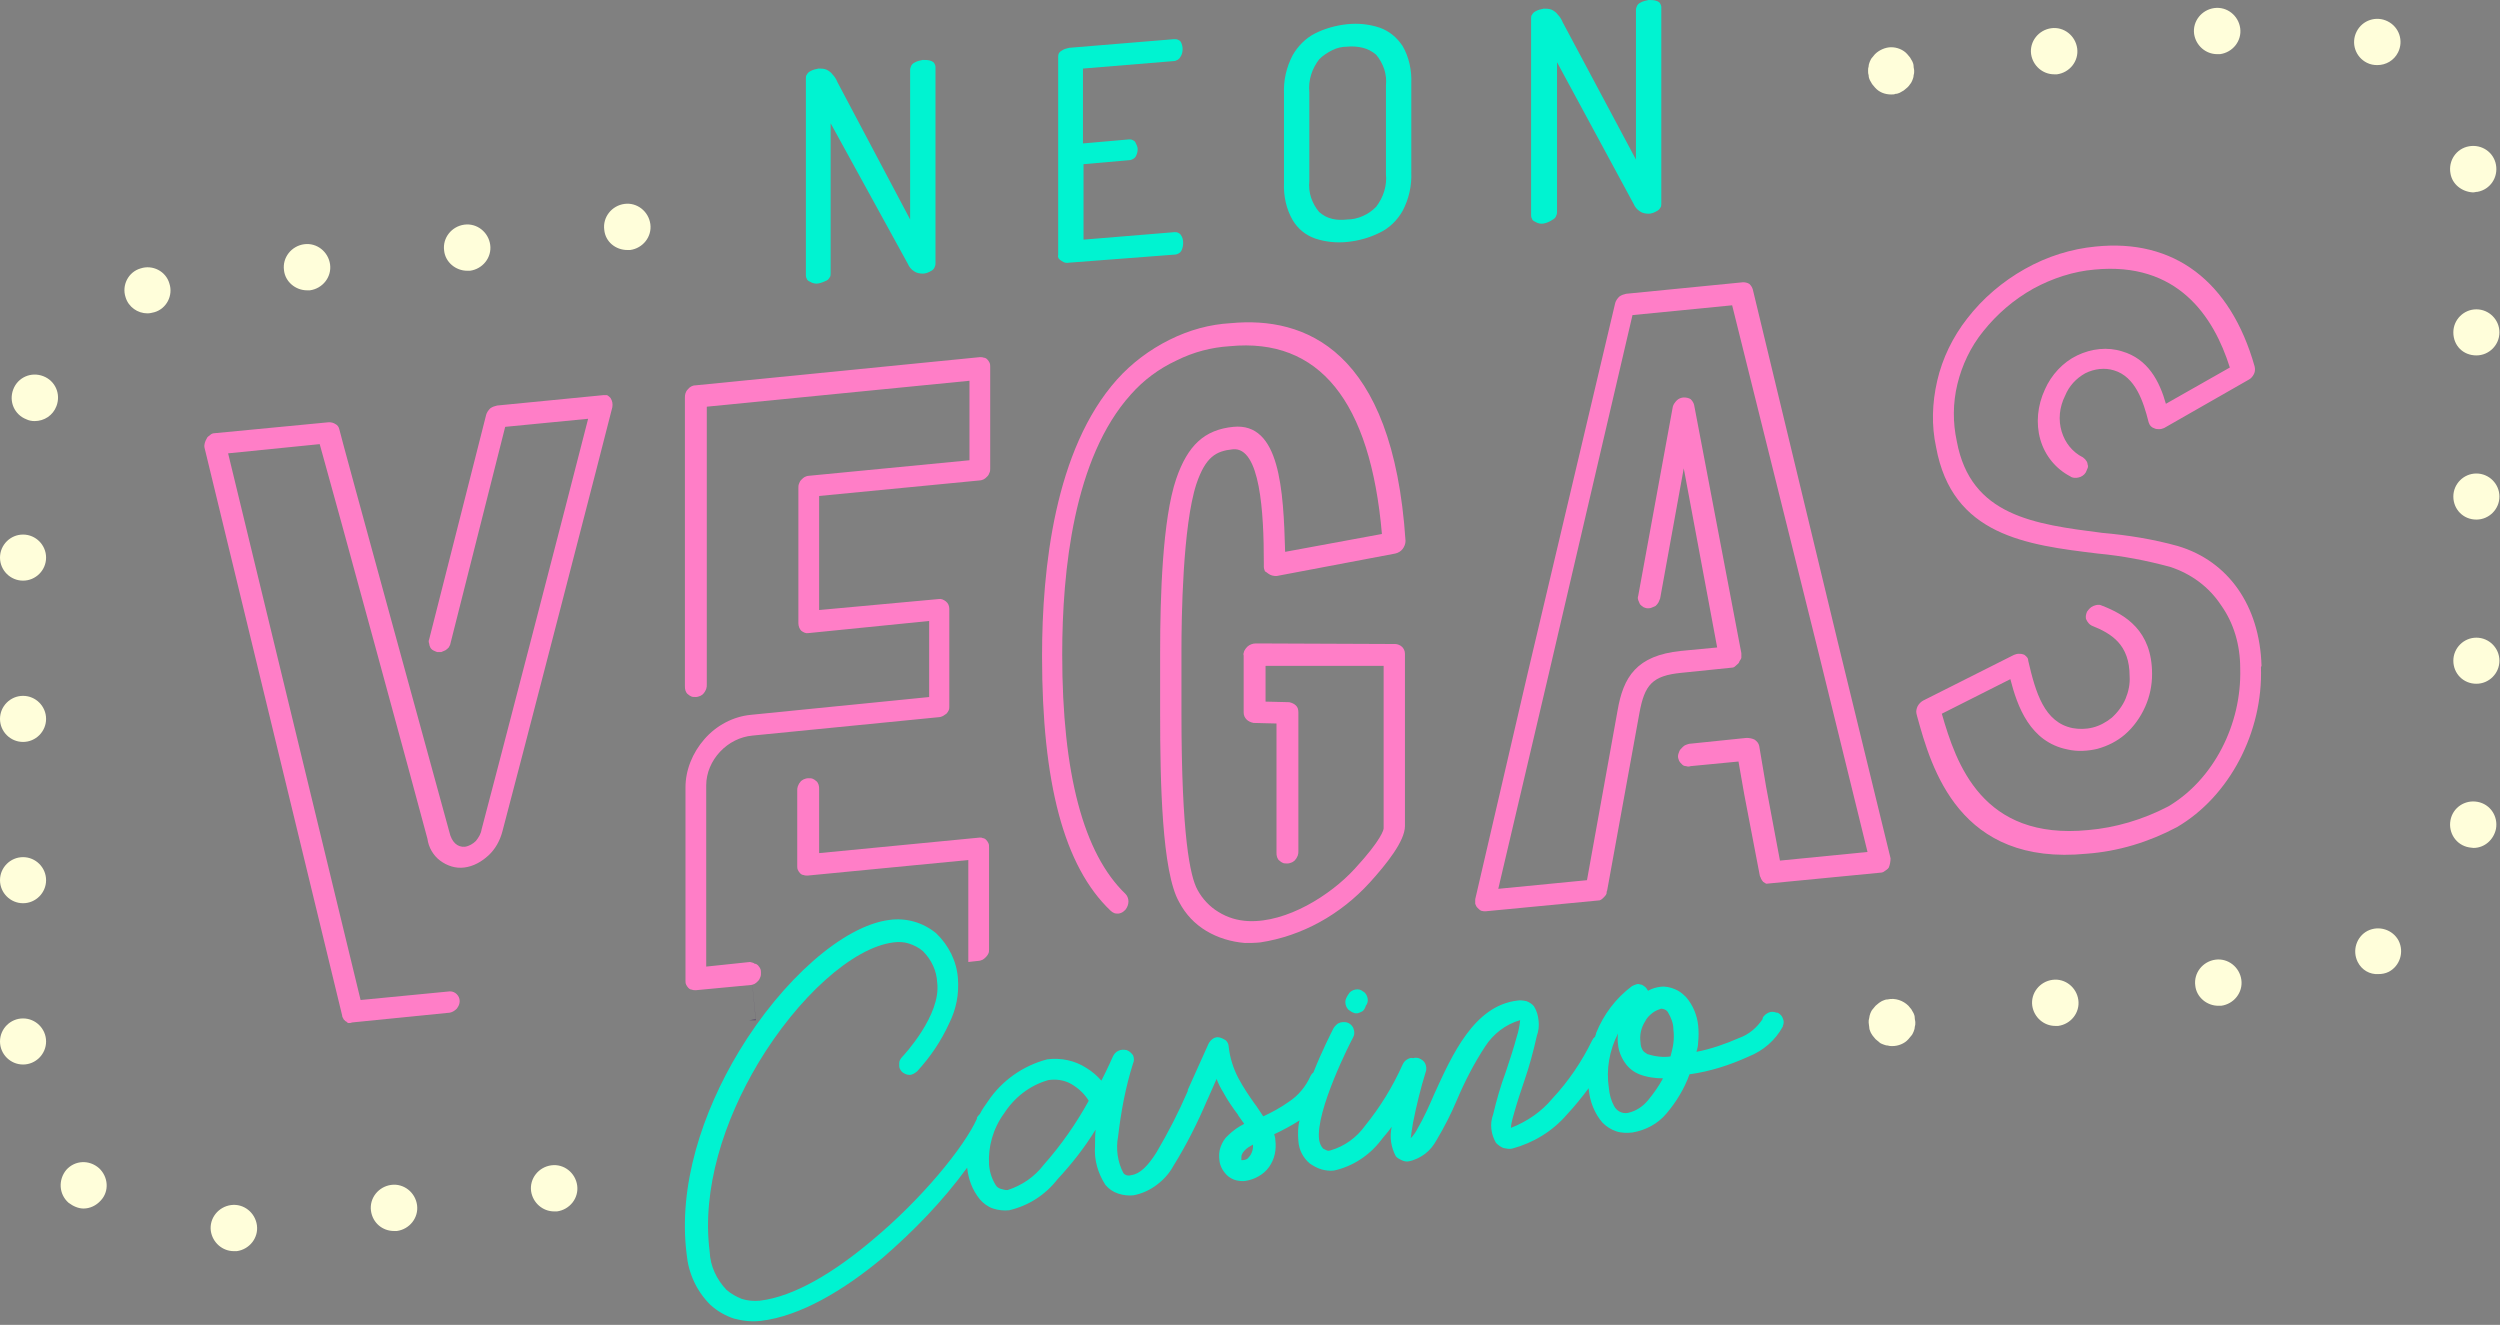 <?xml version="1.0" encoding="UTF-8" standalone="no"?>
<svg xmlns="http://www.w3.org/2000/svg" xmlns:xlink="http://www.w3.org/1999/xlink" xmlns:serif="http://www.serif.com/" width="100%" height="100%" viewBox="0 0 434 230" version="1.1" xml:space="preserve" style="fill-rule:evenodd;clip-rule:evenodd;stroke-linejoin:round;stroke-miterlimit:2;">
    <rect x="0" y="0" width="434" height="230" fill="#808080" stroke="none"/>
    <g transform="matrix(1,0,0,1,-16.8,-14.1)">
        <g>
            <g>
                <path d="M186.9,159.5L159,162.2L159,151.1C159,150.8 159,150.6 158.9,150.3C158.8,150.1 158.7,149.8 158.5,149.7C158.3,149.5 158.1,149.4 157.9,149.3C157.7,149.2 157.4,149.2 157.1,149.2C156.8,149.2 156.6,149.3 156.3,149.4C156.1,149.5 155.8,149.7 155.7,149.9C155.5,150.1 155.4,150.4 155.3,150.6C155.2,150.9 155.2,151.1 155.2,151.4L155.2,164.4C155.2,164.6 155.2,164.9 155.3,165.1C155.4,165.3 155.5,165.5 155.7,165.7C155.9,165.9 156.1,166 156.3,166C156.5,166.1 156.8,166.1 157,166.1L184.9,163.4L184.9,181.1L186.7,180.9C186.9,180.9 187.2,180.8 187.4,180.7C187.6,180.6 187.8,180.4 188,180.2C188.2,180 188.3,179.8 188.4,179.6C188.5,179.4 188.5,179.1 188.5,178.9L188.5,161.2C188.5,161 188.5,160.7 188.4,160.5C188.3,160.3 188.2,160.1 188,159.9C187.8,159.7 187.6,159.6 187.4,159.6C187.3,159.5 187,159.5 186.9,159.5" style="fill:rgb(255,126,199);fill-rule:nonzero;"></path>
                <path d="M237,113.7C237.4,114 237.9,114.1 238.4,114.1L259,110.2C259.5,110.1 260,109.8 260.3,109.4C260.6,109 260.8,108.5 260.8,108C258.6,74.6 243.2,69 230.5,70.2C226.8,70.4 223.2,71.4 219.8,73.1C216.4,74.8 213.3,77.1 210.7,80C199.9,92.1 197.7,112.8 197.7,128C197.7,150 201.5,164.5 209.6,172.2C209.8,172.4 210,172.5 210.2,172.6C210.4,172.7 210.7,172.7 210.9,172.7C211.1,172.7 211.4,172.6 211.6,172.5C211.8,172.4 212,172.2 212.2,172C212.5,171.6 212.7,171.1 212.7,170.6C212.7,170.1 212.5,169.6 212.2,169.3C204.9,162.3 201.2,148.4 201.2,127.7C201.2,113.2 203.2,93.6 213.1,82.6C215.3,80.1 218,78.1 221,76.7C224,75.2 227.1,74.4 230.3,74.2C245.8,72.7 254.7,83.7 256.7,106.8L239.9,109.9C239.6,99.1 239,87.4 230.9,88.2C225.9,88.7 223,91.4 221,97.2C218.6,104.2 218.2,117.8 218.2,127.2L218.2,138.2C218.2,149.7 218.5,165.5 221.5,170.7C222.6,172.8 224.2,174.5 226.2,175.7C228.2,176.9 230.5,177.6 232.9,177.8C233.8,177.8 234.7,177.8 235.6,177.7C242.8,176.6 249.5,172.9 254.6,167.3C257.5,164.1 260.7,160.1 260.7,157.5L260.7,127.6C260.7,127.1 260.5,126.7 260.2,126.4C259.9,126.1 259.4,125.9 259,125.9L234.8,125.8C234.3,125.8 233.7,126 233.3,126.4C233.1,126.6 232.9,126.9 232.8,127.1C232.7,127.4 232.6,127.7 232.7,127.9L232.7,137.8C232.7,138.3 232.9,138.7 233.2,139C233.5,139.3 233.9,139.5 234.4,139.6L238.4,139.7L238.4,162.1C238.4,162.4 238.4,162.6 238.5,162.9C238.6,163.1 238.7,163.4 238.9,163.5C239.1,163.7 239.3,163.8 239.5,163.9C239.7,164 240,164 240.3,164C240.6,164 240.8,163.9 241.1,163.8C241.3,163.7 241.6,163.5 241.7,163.3C241.9,163.1 242,162.8 242.1,162.6C242.2,162.3 242.2,162.1 242.2,161.8L242.2,137.8C242.2,137.3 242.1,136.9 241.8,136.6C241.5,136.3 241.1,136.1 240.6,136L236.5,135.9L236.5,129.7L257,129.7L257,157.9C257,158.1 256.7,159.8 252,164.9C247.8,169.5 240.2,174.3 233.5,174C231.6,173.9 229.9,173.4 228.3,172.4C226.8,171.5 225.5,170.1 224.7,168.6C223.4,166.3 221.9,159.2 221.9,137.9L221.9,126.9C221.9,121.6 222.1,105.4 224.5,98.1C226.1,93.4 227.9,92.4 230.8,92.1C235.6,91.6 236.2,103.2 236.2,111.7L236.2,112.5C236.2,112.8 236.3,113 236.4,113.3C236.5,113.3 236.7,113.5 237,113.7" style="fill:rgb(255,126,199);fill-rule:nonzero;"></path>
                <path d="M146.8,191.2L148,191.2L147.1,181.9L148,191.1L146.8,191.2ZM148.4,151.7L148.4,151.7Z" style="fill:rgb(35,10,77);fill-rule:nonzero;"></path>
                <path d="M147,181.1L139.4,181.9L139.4,150.4C139.4,148.3 140.3,146.2 141.8,144.6C143.3,143 145.3,142 147.4,141.8L179.8,138.6C180,138.6 180.3,138.5 180.5,138.4C180.7,138.3 180.9,138.1 181.1,138C181.3,137.8 181.4,137.6 181.5,137.4C181.6,137.2 181.6,136.9 181.6,136.7L181.6,119.8C181.6,119.3 181.4,118.8 181,118.5C180.6,118.2 180.2,118 179.7,118.1L159,120L159,100.2L186.9,97.5C187.1,97.5 187.4,97.4 187.6,97.3C187.8,97.2 188,97 188.2,96.8C188.4,96.6 188.5,96.4 188.6,96.1C188.7,95.9 188.7,95.6 188.7,95.4L188.7,77.8C188.7,77.6 188.7,77.3 188.6,77.1C188.5,76.9 188.4,76.7 188.2,76.5C188,76.3 187.8,76.2 187.6,76.2C187.4,76.1 187.1,76.1 186.9,76.1L137.5,81C137,81 136.5,81.3 136.2,81.7C135.8,82.1 135.7,82.6 135.7,83.1L135.7,133.2C135.7,133.5 135.7,133.7 135.8,134C135.9,134.2 136,134.5 136.2,134.6C136.4,134.8 136.6,134.9 136.8,135C137,135.1 137.3,135.1 137.6,135.1C137.9,135.1 138.1,135 138.4,134.9C138.6,134.8 138.9,134.6 139,134.4C139.2,134.2 139.3,133.9 139.4,133.7C139.5,133.4 139.5,133.2 139.5,132.9L139.5,84.7L185.1,80.2L185.1,94L157.2,96.7C157,96.7 156.7,96.8 156.5,96.9C156.3,97 156.1,97.2 155.9,97.4C155.7,97.6 155.6,97.8 155.5,98.1C155.4,98.3 155.4,98.6 155.4,98.8L155.4,122.3C155.4,122.8 155.6,123.3 155.9,123.6C156.3,123.9 156.7,124.1 157.2,124L178.1,121.9L178.1,135.1L147.1,138.2C144.1,138.5 141.2,140 139.1,142.4C137,144.8 135.8,147.8 135.8,150.8L135.8,184.3C135.8,184.5 135.8,184.8 135.9,185C136,185.2 136.1,185.4 136.3,185.6C136.5,185.8 136.7,185.9 136.9,185.9C137.1,186 137.4,186 137.6,186L147.1,185.1C147.3,185.1 147.6,185 147.8,184.9C148,184.8 148.2,184.6 148.4,184.4C148.6,184.2 148.7,184 148.8,183.7C148.9,183.5 148.9,183.2 148.9,183C148.9,182.8 148.9,182.5 148.8,182.3C148.7,182.1 148.6,181.9 148.4,181.7C148.2,181.5 148,181.4 147.8,181.4C147.6,181.2 147.3,181.2 147,181.1" style="fill:rgb(255,126,199);fill-rule:nonzero;"></path>
                <path d="M409.4,129.7C409.1,119.2 403.6,111.5 394.9,108.9C390.6,107.7 386.2,107 381.7,106.6C370,105.1 358.9,103.7 356.5,90.7C355.8,87.5 355.8,84.1 356.6,80.8C357.4,77.5 358.9,74.3 361.1,71.6C363.5,68.6 366.4,66.1 369.8,64.2C373.1,62.4 376.8,61.2 380.4,60.9C394.8,59.5 401.1,69 403.9,77.9L392.8,84.2C391.7,80.3 389.7,76.4 385.2,75.1C382.7,74.3 379.9,74.6 377.4,75.8C374.9,77 372.9,79.2 371.8,81.7C370.5,84.5 370.2,87.6 371,90.4C371.8,93.2 373.7,95.5 376.2,96.8C376.6,97.1 377.1,97.1 377.6,97C378.1,96.9 378.6,96.6 378.9,96.1C379,95.9 379.1,95.6 379.2,95.4C379.3,95.2 379.3,94.9 379.2,94.7C379.2,94.5 379.1,94.2 378.9,94C378.8,93.8 378.6,93.7 378.4,93.5C376.6,92.6 375.3,91 374.7,89C374.1,87 374.3,84.8 375.3,82.8C376,81.1 377.2,79.8 378.8,78.9C380.4,78.1 382.2,77.9 383.8,78.4C387.5,79.5 388.9,83.8 389.8,87.4C389.9,87.7 390,87.9 390.2,88.1C390.4,88.3 390.6,88.4 390.9,88.5C391.1,88.6 391.4,88.6 391.7,88.6C392,88.6 392.2,88.5 392.5,88.4L407.2,80C407.6,79.8 407.9,79.4 408.1,79C408.3,78.6 408.3,78.1 408.2,77.7C404,62.9 394.2,55.5 380.6,56.9C376.4,57.3 372.2,58.6 368.3,60.8C364.4,63 361,65.9 358.3,69.4C355.8,72.6 354,76.3 353.1,80.2C352.2,84.1 352.1,88 352.9,91.7C355.7,107.1 368.6,108.7 381,110.2C385.3,110.6 389.4,111.4 393.5,112.5C397.2,113.7 400.3,116 402.4,119.2C404.6,122.3 405.7,126.1 405.7,130.1C406,139.9 401,149.5 393.2,154.1C388.8,156.4 384,157.8 379.3,158.2C360.9,160 356.4,146.7 353.9,138L365.8,132C367,136.7 369.2,142.9 375.7,144.2C377.4,144.6 379.2,144.5 380.9,144.1C382.7,143.6 384.3,142.8 385.7,141.6C387.2,140.3 388.4,138.6 389.2,136.8C390,135 390.4,133.1 390.4,131.1C390.4,123.6 385.8,120.8 381.6,119.2C381.2,119 380.7,119.1 380.2,119.3C379.7,119.5 379.4,119.9 379.1,120.3C378.9,120.8 378.8,121.3 379,121.7C379.2,122.1 379.5,122.5 379.9,122.7C383.4,124.1 386.5,126 386.5,131.5C386.6,132.8 386.3,134.2 385.8,135.4C385.3,136.6 384.4,137.8 383.4,138.7C382.4,139.5 381.3,140.1 380.1,140.4C378.9,140.7 377.7,140.7 376.6,140.5C371.7,139.5 370.2,134.4 368.9,128.8C368.9,128.5 368.8,128.3 368.6,128.1C368.4,127.9 368.2,127.7 368,127.7C367.8,127.6 367.5,127.6 367.2,127.6C366.9,127.6 366.7,127.7 366.4,127.8L350.7,135.7C350.3,135.9 349.9,136.3 349.7,136.7C349.5,137.1 349.4,137.6 349.5,138L349.6,138.4C352.1,147.5 356.9,164.5 379.1,162.3C384.5,161.9 389.8,160.3 394.7,157.7C403.8,152.4 409.7,141.2 409.3,129.9" style="fill:rgb(255,126,199);fill-rule:nonzero;"></path>
                <path d="M321.1,64.4C321,64 320.8,63.7 320.5,63.4C320.2,63.2 319.8,63.1 319.4,63.1L299.1,65.1C298.7,65.2 298.3,65.3 297.9,65.6C297.6,65.9 297.3,66.3 297.2,66.7L282,131L272.9,170.2L272.9,171C273,171.3 273.1,171.5 273.3,171.7C273.5,171.9 273.7,172.1 273.9,172.2C274.2,172.3 274.4,172.3 274.7,172.3L294.5,170.4C294.8,170.3 295,170.1 295.2,169.9C295.4,169.7 295.6,169.5 295.7,169.2C295.7,169.2 295.7,168.8 295.8,168.7L301.4,137.9C302.3,133 303.6,131.4 308.7,130.9L317.5,130C317.7,130 317.9,129.9 318.1,129.7C318.3,129.5 318.6,129.3 318.7,129.1C318.7,128.9 319.1,128.5 319.1,128.3L319.1,127.5L310.9,84.4C310.8,84 310.6,83.7 310.3,83.4C310,83.2 309.6,83.1 309.1,83.1C308.7,83.1 308.2,83.3 307.9,83.6C307.6,83.9 307.3,84.3 307.2,84.7L301.2,117.5C301.1,117.8 301.1,118 301.2,118.3C301.3,118.5 301.4,118.8 301.5,119C301.7,119.2 301.8,119.3 302.1,119.5C302.3,119.6 302.6,119.7 302.8,119.7C303,119.7 303.3,119.7 303.5,119.6C303.7,119.5 304,119.4 304.2,119.3C304.4,119.1 304.6,118.9 304.7,118.7C304.8,118.5 304.9,118.2 305,118L309.1,95.4L314.9,126.5L308.6,127.1C300.9,127.9 298.6,131.6 297.6,137.5L292.3,166.9L276.9,168.4L285.5,131.8L300.2,68.8L317.5,67.1L332.4,127L341,162L325.8,163.5L323.4,150.7L322.2,143.6C322.1,143.1 321.8,142.8 321.4,142.5C321,142.3 320.5,142.2 320,142.2L310.3,143.2C310,143.2 309.8,143.3 309.5,143.4C309.2,143.5 309,143.7 308.8,143.9C308.6,144.1 308.4,144.3 308.3,144.6C308.2,144.9 308.1,145.1 308.1,145.4C308.1,145.7 308.2,145.9 308.3,146.2C308.4,146.4 308.6,146.6 308.8,146.8C309,147 309.2,147.1 309.5,147.1C309.8,147.2 310,147.2 310.3,147.1L318.6,146.3L319.6,152L322.3,166.1C322.3,166.2 322.5,166.5 322.5,166.6C322.6,166.8 322.7,167 322.9,167.2C323.1,167.3 323.4,167.6 323.6,167.5L343.2,165.6C343.5,165.6 343.8,165.5 344,165.3C344.3,165.1 344.5,165 344.7,164.7C344.9,164.2 345,163.6 345,163.1L335.9,125.8L321.1,64.4Z" style="fill:rgb(255,126,199);fill-rule:nonzero;"></path>
                <path d="M121.5,82.7L103.1,84.5C102.7,84.6 102.3,84.7 101.9,85C101.6,85.3 101.3,85.7 101.2,86.1L91.3,125.1C91.2,125.3 91.2,125.6 91.3,125.8C91.3,126 91.4,126.3 91.5,126.5C91.6,126.7 91.8,126.9 92,127C92.2,127.1 92.4,127.2 92.7,127.3L93.4,127.3C93.6,127.2 93.9,127.1 94.1,127C94.3,126.9 94.5,126.7 94.7,126.5C94.8,126.3 95,126 95,125.8L104.5,88.2L118.9,86.8C115.8,99 101.8,152.9 100.4,158.1C100.3,158.8 99.9,159.5 99.4,160.1C98.9,160.6 98.2,161 97.5,161.1C96.2,161.2 95.2,160.3 94.8,158.5C92.8,151.2 75.8,89.3 75.7,88.6C75.6,88.2 75.4,87.9 75,87.7C74.7,87.5 74.3,87.4 73.9,87.4L54.1,89.3C53.8,89.3 53.5,89.4 53.3,89.6C53.1,89.8 52.8,89.9 52.7,90.2C52.4,90.7 52.2,91.3 52.3,91.8L76.2,190.4C76.2,190.6 76.3,190.8 76.4,190.9L76.4,191L76.8,191.4L76.9,191.4C76.9,191.5 77.2,191.7 77.3,191.7C77.5,191.7 77.7,191.7 77.9,191.6L94.9,189.9C95.4,189.8 95.8,189.5 96.1,189.2C96.4,188.8 96.6,188.4 96.6,187.9C96.6,187.4 96.4,187 96.1,186.7C95.8,186.4 95.4,186.2 94.9,186.2L79.4,187.7L56.4,92.8L72.3,91.2C74.9,100.4 89.2,152.9 91,159.7C91.2,161.2 92,162.6 93.2,163.5C94.4,164.4 95.9,164.9 97.4,164.7C99,164.5 100.4,163.7 101.6,162.6C102.8,161.5 103.6,160 104,158.5C105.6,152.6 123,85.4 123.1,84.8C123.2,84.2 123.1,83.7 122.8,83.2C122.6,83 122.4,82.8 122.2,82.7L121.5,82.7" style="fill:rgb(255,126,199);fill-rule:nonzero;"></path>
            </g>
            <path d="M53.4,227.8C53.1,225.6 54.7,223.6 56.9,223.3C59.1,223 61.1,224.6 61.4,226.8C61.7,229 60.1,231 57.9,231.3L57.4,231.3C55.4,231.3 53.7,229.8 53.4,227.8ZM81.2,224.3C80.9,222.1 82.5,220.1 84.7,219.8C86.9,219.5 88.9,221.1 89.2,223.3C89.5,225.5 87.9,227.5 85.7,227.8L85.2,227.8C83.2,227.8 81.5,226.4 81.2,224.3ZM109,220.9C108.7,218.7 110.3,216.7 112.5,216.4C114.7,216.1 116.7,217.7 117,219.9C117.3,222.1 115.7,224.1 113.5,224.4L113,224.4C111,224.4 109.3,222.9 109,220.9ZM28.7,222.9C27,221.4 26.9,218.9 28.3,217.2C29.8,215.5 32.3,215.4 34,216.9C35.6,218.4 35.8,220.9 34.3,222.5C33.5,223.4 32.4,223.9 31.3,223.9C30.4,223.9 29.5,223.5 28.7,222.9ZM16.8,194.9C16.8,192.7 18.6,190.9 20.8,190.9C23,190.9 24.8,192.7 24.8,194.9C24.8,197.1 23,198.9 20.8,198.9C18.6,198.9 16.8,197.1 16.8,194.9ZM16.8,166.9C16.8,164.7 18.6,162.9 20.8,162.9C23,162.9 24.8,164.7 24.8,166.9C24.8,169.1 23,170.9 20.8,170.9C18.6,170.9 16.8,169.1 16.8,166.9ZM16.8,138.9C16.8,136.7 18.6,134.9 20.8,134.9C23,134.9 24.8,136.7 24.8,138.9C24.8,141.1 23,142.9 20.8,142.9C18.6,142.9 16.8,141.1 16.8,138.9ZM16.8,110.9C16.8,108.7 18.6,106.9 20.8,106.9C23,106.9 24.8,108.7 24.8,110.9C24.8,113.1 23,114.9 20.8,114.9C18.6,114.9 16.8,113.1 16.8,110.9ZM21.4,86.9C19.3,86.1 18.3,83.8 19.1,81.7C19.9,79.6 22.2,78.6 24.3,79.4C26.4,80.2 27.4,82.5 26.6,84.6C26,86.2 24.5,87.2 22.8,87.2C22.3,87.2 21.8,87.1 21.4,86.9ZM38.6,65.7C37.9,63.6 39.1,61.3 41.2,60.7C43.3,60 45.6,61.2 46.2,63.3C46.9,65.4 45.7,67.7 43.6,68.3C43.2,68.4 42.8,68.5 42.4,68.5C40.7,68.5 39.1,67.4 38.6,65.7ZM66.1,61C65.8,58.8 67.4,56.8 69.6,56.5C71.8,56.2 73.8,57.8 74.1,60C74.4,62.2 72.8,64.2 70.6,64.5L70.1,64.5C68.1,64.5 66.3,63 66.1,61ZM93.9,57.6C93.6,55.4 95.2,53.4 97.4,53.1C99.6,52.8 101.6,54.4 101.9,56.6C102.2,58.8 100.6,60.8 98.4,61.1L97.9,61.1C95.9,61.1 94.1,59.6 93.9,57.6Z" style="fill:rgb(255,254,218);fill-rule:nonzero;"></path>
            <g>
                <path d="M345.1,30.5C344,30.5 343,30.1 342.3,29.3C342.1,29.1 342,28.9 341.8,28.7C341.7,28.5 341.5,28.2 341.4,28C341.3,27.8 341.2,27.5 341.2,27.2C341.1,26.9 341.1,26.7 341.1,26.4C341.1,26.1 341.1,25.9 341.2,25.6C341.2,25.3 341.3,25.1 341.4,24.8C341.5,24.6 341.6,24.3 341.8,24.1C342,23.9 342.1,23.7 342.3,23.5C343,22.8 344.1,22.3 345.1,22.3C346.1,22.3 347.2,22.7 347.9,23.5C348.1,23.7 348.2,23.9 348.4,24.1C348.5,24.3 348.7,24.6 348.8,24.8C348.9,25 349,25.3 349,25.6C349,25.9 349.1,26.1 349.1,26.4C349.1,26.7 349.1,26.9 349,27.2C349,27.5 348.9,27.7 348.8,28C348.7,28.2 348.6,28.5 348.4,28.7C348.3,28.9 348.1,29.1 347.9,29.3C347.7,29.5 347.5,29.6 347.3,29.8C347.1,29.9 346.8,30.1 346.6,30.2C346.4,30.3 346.1,30.4 345.8,30.4C345.7,30.5 345.4,30.5 345.1,30.5Z" style="fill:rgb(255,254,218);fill-rule:nonzero;"></path>
                <path d="M369.6,188.7C369.3,186.5 370.9,184.5 373.1,184.2C375.3,183.9 377.3,185.5 377.6,187.7C377.9,189.9 376.3,191.9 374.1,192.2L373.6,192.2C371.6,192.2 369.9,190.7 369.6,188.7ZM397.9,185.2C397.6,183 399.2,181 401.4,180.7C403.6,180.4 405.6,182 405.9,184.2C406.2,186.4 404.6,188.4 402.4,188.7L401.9,188.7C399.9,188.7 398.1,187.2 397.9,185.2ZM426.1,181.1C425.1,179.1 425.9,176.7 427.8,175.7C429.8,174.7 432.2,175.5 433.2,177.4C434.2,179.4 433.4,181.8 431.5,182.8C430.9,183.1 430.3,183.2 429.7,183.2C428.2,183.3 426.8,182.5 426.1,181.1ZM445.4,161.2C443.2,160.8 441.8,158.7 442.2,156.5C442.6,154.3 444.7,152.9 446.9,153.3C449.1,153.7 450.5,155.8 450.1,158C449.7,159.9 448.1,161.3 446.2,161.3C445.9,161.3 445.6,161.2 445.4,161.2ZM442.7,128.8C442.7,126.6 444.5,124.8 446.7,124.8C448.9,124.8 450.7,126.6 450.7,128.8C450.7,131 448.9,132.8 446.7,132.8C444.4,132.8 442.7,131 442.7,128.8ZM442.7,100.3C442.7,98.1 444.5,96.3 446.7,96.3C448.9,96.3 450.7,98.1 450.7,100.3C450.7,102.5 448.9,104.3 446.7,104.3C444.4,104.3 442.7,102.5 442.7,100.3ZM442.7,71.8C442.7,69.6 444.5,67.8 446.7,67.8C448.9,67.8 450.7,69.6 450.7,71.8C450.7,74 448.9,75.8 446.7,75.8C444.4,75.8 442.7,74.1 442.7,71.8ZM442.2,44.2C441.8,42 443.2,39.9 445.4,39.5C447.6,39.1 449.7,40.5 450.1,42.7C450.5,44.9 449.1,47 446.9,47.4C446.6,47.4 446.4,47.5 446.1,47.5C444.2,47.4 442.5,46.1 442.2,44.2ZM369.4,23.5C369.1,21.3 370.7,19.3 372.9,19C375.1,18.7 377.1,20.3 377.4,22.5C377.7,24.7 376.1,26.7 373.9,27L373.4,27C371.4,27 369.7,25.5 369.4,23.5ZM427.7,25C425.7,24 424.9,21.6 425.9,19.6C426.9,17.6 429.3,16.8 431.3,17.8C433.3,18.8 434.1,21.2 433.1,23.2C432.4,24.6 431,25.4 429.5,25.4C428.9,25.4 428.3,25.3 427.7,25ZM397.7,20C397.4,17.8 399,15.8 401.2,15.5C403.4,15.2 405.4,16.8 405.7,19C406,21.2 404.4,23.2 402.2,23.5L401.7,23.5C399.7,23.5 398,22 397.7,20Z" style="fill:rgb(255,254,218);fill-rule:nonzero;"></path>
                <path d="M345.3,195.7C345,195.7 344.8,195.7 344.5,195.6C344.2,195.6 344,195.5 343.7,195.4C343.4,195.3 343.2,195.2 343,195C342.8,194.8 342.6,194.7 342.4,194.5C342.2,194.3 342.1,194.1 341.9,193.9C341.8,193.7 341.6,193.5 341.5,193.2C341.4,193 341.3,192.7 341.3,192.4C341.3,192.2 341.2,191.9 341.2,191.6C341.2,191.3 341.2,191.1 341.3,190.8C341.3,190.6 341.4,190.3 341.5,190C341.6,189.8 341.7,189.5 341.9,189.3C342.1,189.1 342.2,188.9 342.4,188.7C342.6,188.5 342.8,188.4 343,188.2C343.2,188.1 343.4,187.9 343.7,187.8C343.9,187.7 344.2,187.6 344.5,187.6C345.8,187.3 347.2,187.8 348.1,188.7C348.3,188.9 348.4,189.1 348.6,189.3C348.7,189.5 348.9,189.8 349,190C349.1,190.2 349.2,190.5 349.2,190.8C349.2,191.1 349.3,191.3 349.3,191.6C349.3,191.9 349.3,192.1 349.2,192.4C349.2,192.7 349.1,192.9 349,193.2C348.9,193.4 348.8,193.7 348.6,193.9C348.4,194.1 348.3,194.3 348.1,194.5C347.4,195.3 346.3,195.7 345.3,195.7Z" style="fill:rgb(255,254,218);fill-rule:nonzero;"></path>
            </g>
            <g>
                <path d="M158.9,63.3C158.4,63.4 157.9,63.3 157.4,63C157.2,62.9 157,62.8 156.9,62.6C156.8,62.4 156.7,62.2 156.7,61.9L156.7,27.7C156.7,27.5 156.7,27.2 156.9,27C157,26.8 157.2,26.6 157.4,26.5C157.9,26.2 158.4,26.1 158.9,26C159.4,26 159.8,26 160.3,26.2C160.7,26.4 161.1,26.7 161.3,27C161.7,27.4 162,27.9 162.2,28.4L174.8,52.2L174.8,26.2C174.8,26 174.9,25.7 175,25.5C175.1,25.3 175.3,25.1 175.5,25C176,24.7 176.5,24.6 177,24.5C177.5,24.5 178,24.5 178.5,24.7C178.7,24.8 178.9,24.9 179,25.1C179.1,25.3 179.2,25.5 179.2,25.7L179.2,59.9C179.2,60.1 179.1,60.4 179,60.6C178.9,60.8 178.7,61 178.5,61.1C178,61.4 177.5,61.6 177,61.6C176.5,61.6 175.9,61.5 175.5,61.2C175,60.9 174.6,60.4 174.4,59.9L161,35.5L161,61.6C161,61.8 161,62.1 160.8,62.3C160.7,62.5 160.5,62.7 160.3,62.8C159.9,63 159.4,63.2 158.9,63.3" style="fill:rgb(0,243,209);fill-rule:nonzero;"></path>
                <path d="M202.4,59.7C201.9,59.8 201.5,59.7 201.1,59.4C200.9,59.3 200.7,59.1 200.6,59C200.5,58.8 200.4,58.6 200.5,58.4L200.5,24.1C200.5,23.9 200.5,23.6 200.6,23.4C200.7,23.2 200.9,23 201.1,22.9C201.5,22.6 202,22.5 202.4,22.4L220.6,20.9C220.8,20.9 221.1,20.9 221.3,21C221.5,21.1 221.7,21.2 221.8,21.4C222,21.8 222.1,22.2 222.1,22.6C222.1,23.1 222,23.6 221.7,24C221.6,24.2 221.4,24.4 221.2,24.5C221,24.6 220.8,24.7 220.6,24.7L204.8,26L204.8,39L212.8,38.3C213,38.3 213.2,38.3 213.4,38.4C213.6,38.5 213.8,38.6 213.9,38.8C214.1,39.2 214.3,39.6 214.3,40C214.3,40.4 214.2,40.8 214,41.2C213.9,41.4 213.7,41.6 213.5,41.7C213.3,41.8 213.1,41.9 212.9,41.9L204.9,42.6L204.9,55.7L220.7,54.4C220.9,54.4 221.1,54.4 221.3,54.5C221.5,54.6 221.7,54.7 221.8,54.9C222.1,55.3 222.2,55.8 222.2,56.3C222.2,56.7 222.1,57.2 221.9,57.6C221.8,57.8 221.6,58 221.4,58.1C221.2,58.2 221,58.3 220.7,58.3L202.4,59.7Z" style="fill:rgb(0,243,209);fill-rule:nonzero;"></path>
                <path d="M250.7,56.1C248.8,56.3 246.9,56.1 245.1,55.5C243.4,54.9 242.1,53.8 241.2,52.3C240.1,50.4 239.6,48.1 239.7,45.8L239.7,30.4C239.6,28.1 240.1,25.8 241.2,23.7C242.1,22.1 243.5,20.7 245.1,19.9C246.9,19 248.8,18.5 250.7,18.3C252.6,18.1 254.5,18.3 256.3,18.9C258,19.5 259.3,20.6 260.3,22.1C261.4,24 261.9,26.3 261.8,28.6L261.8,44C261.9,46.3 261.4,48.6 260.3,50.7C259.4,52.3 258,53.7 256.3,54.5C254.5,55.4 252.6,55.9 250.7,56.1ZM250.7,52.2C251.6,52.2 252.5,52 253.4,51.6C254.3,51.2 255,50.7 255.7,50C256.3,49.2 256.8,48.3 257.1,47.3C257.4,46.3 257.5,45.3 257.4,44.3L257.4,29C257.5,28 257.4,27 257.1,26.1C256.8,25.2 256.3,24.3 255.7,23.6C255,23 254.2,22.6 253.4,22.4C252.6,22.2 251.6,22.1 250.7,22.2C249.8,22.2 248.9,22.4 248.1,22.8C247.3,23.2 246.5,23.7 245.8,24.4C245.2,25.2 244.7,26.1 244.4,27.1C244.1,28.1 244,29.1 244.1,30.1L244.1,45.5C244,46.5 244.1,47.5 244.4,48.4C244.7,49.3 245.2,50.2 245.8,50.9C246.5,51.5 247.2,51.9 248.1,52.1C248.9,52.3 249.8,52.3 250.7,52.2Z" style="fill:rgb(0,243,209);fill-rule:nonzero;"></path>
                <path d="M284.8,52.9C284.3,53 283.8,52.9 283.3,52.6C283.1,52.5 282.9,52.4 282.8,52.2C282.7,52 282.6,51.8 282.6,51.5L282.6,17.3C282.6,17.1 282.6,16.8 282.8,16.6C282.9,16.4 283.1,16.2 283.3,16.1C283.8,15.8 284.3,15.7 284.8,15.6C285.3,15.6 285.7,15.6 286.2,15.8C286.6,16 287,16.3 287.2,16.6C287.6,17 287.9,17.5 288.1,18L300.8,41.8L300.8,15.8C300.8,15.6 300.9,15.3 301,15.1C301.1,14.9 301.3,14.7 301.5,14.6C302,14.3 302.5,14.2 303,14.1C303.5,14.1 304,14.1 304.5,14.3C304.7,14.4 304.9,14.5 305,14.7C305.1,14.9 305.2,15.1 305.2,15.3L305.2,49.5C305.2,49.7 305.2,50 305,50.2C304.9,50.4 304.7,50.6 304.5,50.7C304,51 303.5,51.2 303,51.2C302.5,51.2 301.9,51.1 301.5,50.8C301,50.5 300.6,50 300.4,49.5L287.1,24.9L287.1,51C287.1,51.2 287,51.5 286.9,51.7C286.8,51.9 286.6,52.1 286.4,52.2C285.8,52.6 285.3,52.8 284.8,52.9" style="fill:rgb(0,243,209);fill-rule:nonzero;"></path>
            </g>
            <g>
                <path d="M297.7,195.5C297.6,194.8 297.6,194.2 297.7,193.5C296.2,196.4 295.6,199.7 296.1,203C296.2,204.1 296.5,205.2 297,206.1C297.2,206.5 297.6,206.9 298,207.1C298.4,207.3 298.9,207.4 299.4,207.3C300.8,207 302,206.2 302.9,205.1C303.9,203.9 304.8,202.6 305.5,201.3C304.1,201.3 302.7,201.1 301.4,200.6C300.4,200.2 299.5,199.5 298.9,198.6C298.2,197.6 297.8,196.5 297.7,195.5ZM306.4,189.9C306.3,189.7 306.1,189.5 305.9,189.4C305.7,189.3 305.4,189.2 305.2,189.2C304.6,189.4 304.1,189.6 303.6,190C303.1,190.4 302.7,190.8 302.4,191.4C301.7,192.5 301.4,193.8 301.6,195.1C301.6,195.5 301.7,195.9 301.9,196.3C302.1,196.7 302.5,196.9 302.8,197.1C304.1,197.5 305.5,197.7 306.8,197.5C307,196.7 307.2,196 307.3,195.2C307.4,194.4 307.4,193.6 307.3,192.8C307.3,191.7 306.9,190.8 306.4,189.9ZM253.4,189.6C253.1,189.8 252.8,189.9 252.5,190L252,190L251.5,189.8C251.3,189.7 251.1,189.5 250.9,189.4C250.7,189.2 250.6,189 250.5,188.8C250.3,188.3 250.3,187.8 250.5,187.4L250.7,187C250.8,186.8 251,186.6 251.1,186.4C251.3,186.2 251.5,186.1 251.7,186C252.2,185.8 252.7,185.8 253.1,186C253.3,186.1 253.5,186.3 253.7,186.4C253.9,186.6 254,186.8 254.1,187C254.3,187.5 254.3,188 254.1,188.4L253.9,188.7C253.8,189.1 253.6,189.4 253.4,189.6ZM233.9,214.6C234.2,214.1 234.4,213.4 234.3,212.8C233.8,213.1 233.2,213.4 232.8,213.9C232.6,214.1 232.5,214.3 232.4,214.5C232.3,214.7 232.3,215 232.3,215.3L232.3,215.5L232.5,215.5C232.8,215.5 233.1,215.4 233.3,215.3C233.5,215.1 233.7,214.9 233.9,214.6ZM202.8,202.3C201.6,201.6 200.2,201.4 198.8,201.6C195.6,202.5 192.9,204.6 191.1,207.4C189.2,210 188.3,213.2 188.5,216.3C188.6,217.6 189,218.8 189.7,219.9C189.9,220.2 190.2,220.4 190.6,220.5C190.9,220.6 191.3,220.7 191.7,220.7C194.2,219.9 196.4,218.4 198,216.3C201,212.9 203.6,209.2 205.8,205.2C205.1,204 204,203 202.8,202.3ZM170.1,232.4C163.3,238.1 155.7,242.6 148.9,243.4C147.3,243.6 145.7,243.4 144.2,243C142.7,242.5 141.3,241.7 140.1,240.6C137.7,238.2 136.3,235.1 136,231.8C134.5,220 138.7,207.2 145.1,196.6C152.6,184.2 163.2,174.8 171.2,173.8C172.6,173.6 174.1,173.7 175.5,174.1C176.9,174.5 178.2,175.2 179.3,176.1C181.5,178.2 182.9,181 183.1,184C183.3,186.7 182.8,189.3 181.6,191.7C180.2,194.8 178.3,197.6 176,200.1C175.6,200.4 175.2,200.7 174.7,200.7C174.2,200.7 173.8,200.5 173.4,200.2C173.2,200 173.1,199.8 173,199.6C172.9,199.4 172.9,199.1 172.9,198.9C172.9,198.7 172.9,198.4 173,198.2C173.1,198 173.2,197.8 173.4,197.6C173.7,197.3 180.2,190.3 179.5,184.7C179.4,182.6 178.5,180.7 177,179.2C176.3,178.6 175.5,178.2 174.6,177.9C173.7,177.6 172.8,177.6 171.9,177.7C164.8,178.6 155.3,187.2 148.4,198.7C142.5,208.6 138.6,220.5 140,231.4C140.1,233.9 141.2,236.2 142.9,238C143.7,238.7 144.6,239.2 145.6,239.6C146.6,239.9 147.6,240 148.7,239.9C154.7,239.2 161.7,234.9 168.1,229.5C176.8,222.3 184.2,213.2 186.4,208.3L186.4,208.1C186.5,207.9 186.7,207.7 186.9,207.5C187.3,206.7 187.8,206 188.3,205.3C190.7,201.7 194.4,199.1 198.6,198C201,197.7 203.4,198.2 205.4,199.5C206.4,200.1 207.3,200.9 208,201.7L208.7,200.3C209.2,199.3 209.6,198.4 210,197.5C210.2,197.1 210.5,196.7 211,196.5C211.4,196.3 211.9,196.3 212.4,196.4C212.9,196.6 213.2,196.9 213.5,197.3C213.7,197.8 213.7,198.3 213.5,198.7C212.2,202.8 211.4,207.1 210.9,211.4C210.5,213.5 210.8,215.8 211.8,217.7C211.9,217.9 212.1,218 212.3,218.1C212.6,218.2 212.9,218.2 213.2,218.1C214.7,217.9 216.1,216.5 217.6,214.1C219.6,210.7 221.4,207.2 223,203.5L223,203.3L226.6,195.3C226.8,194.9 227.1,194.6 227.4,194.4C227.7,194.2 228.1,194.1 228.5,194.2C228.9,194.3 229.3,194.5 229.6,194.7C229.9,195 230.1,195.4 230.1,195.8C230.3,197.7 230.9,199.6 231.8,201.3C232.6,202.8 233.6,204.3 234.6,205.7L234.9,206.1L236.1,207.9C237.6,207.2 239.1,206.4 240.5,205.4C242.2,204.3 243.5,202.7 244.3,200.9C244.4,200.7 244.6,200.4 244.8,200.3C246.3,196.5 248,193.2 248.3,192.6C248.4,192.4 248.6,192.2 248.8,192C249,191.8 249.2,191.7 249.5,191.6C250,191.5 250.5,191.5 250.9,191.7C251.3,191.9 251.7,192.3 251.8,192.8C251.9,193 251.9,193.3 251.9,193.5C251.9,193.7 251.8,194 251.7,194.2C251.4,194.7 245.1,207 245.8,212C245.9,212.5 246.1,213.1 246.5,213.5C246.7,213.6 246.9,213.7 247.1,213.8C247.3,213.9 247.5,213.9 247.8,213.8C250.2,213.1 252.3,211.6 253.8,209.5C256.4,206.3 258.6,202.7 260.3,198.9C260.4,198.7 260.5,198.5 260.7,198.3C260.9,198.1 261.1,198 261.3,197.9C261.5,197.8 261.8,197.7 262.1,197.8C262.4,197.7 262.8,197.7 263.1,197.8C263.6,198 264,198.3 264.2,198.7C264.4,199.1 264.5,199.7 264.3,200.2C263.4,203.1 262.7,206 262.1,209C261.9,210.1 261.8,211 261.7,211.7C262.2,211.2 262.6,210.6 262.9,210C264,208.1 264.9,206.1 265.8,204C268.9,197.2 272.7,188.7 280.2,187.8C280.7,187.7 281.3,187.8 281.8,187.9C282.3,188.1 282.8,188.4 283.1,188.8C283.6,189.6 283.8,190.4 283.9,191.3C284,192.2 283.9,193.1 283.6,193.9C283,196.6 282.3,199.2 281.4,201.8C280.8,203.5 280.1,205.7 279.6,207.5C279.3,208.5 279.1,209.4 279.1,209.9C281.9,208.8 284.4,207.1 286.3,204.8C289.1,201.8 291.4,198.4 293.2,194.7C293.3,194.5 293.5,194.2 293.7,194.1C293.7,193.9 293.9,193.7 293.9,193.4C295.2,190.2 297.3,187.4 300.1,185.3C300.3,185.2 300.5,185.1 300.8,185C301.1,184.9 301.3,184.9 301.5,185C301.7,185 302,185.1 302.2,185.3C302.4,185.4 302.6,185.6 302.7,185.8C302.8,185.9 302.8,186 302.9,186.1C303.6,185.7 304.3,185.5 305.1,185.4C305.9,185.3 306.8,185.5 307.5,185.8C308.3,186.1 308.9,186.6 309.5,187.2C310.7,188.6 311.4,190.3 311.6,192.1C311.7,193.1 311.7,194.1 311.6,195C311.6,195.5 311.5,196.1 311.3,196.7C313.9,196.2 316.4,195.3 318.7,194.3C320.4,193.7 321.8,192.5 322.8,191L322.8,190.8C323,190.4 323.4,190.1 323.8,189.9C324.2,189.7 324.7,189.7 325.2,189.9L325.4,189.9C325.8,190.1 326.2,190.5 326.3,190.9C326.5,191.3 326.5,191.8 326.3,192.2L326.3,192.3C325,194.7 322.9,196.5 320.4,197.5C317.1,199 313.7,200.1 310.1,200.6C309.2,203.1 307.8,205.4 306.1,207.4C304.6,209.2 302.5,210.3 300.2,210.7C299.3,210.8 298.3,210.8 297.4,210.5C296.5,210.2 295.7,209.7 295,209C293.6,207.4 292.8,205.3 292.6,203.2L292.6,203C291.4,204.6 290.2,206.1 288.8,207.6C286.3,210.5 283,212.5 279.3,213.5C278.8,213.6 278.3,213.5 277.8,213.4C277.3,213.2 276.9,212.9 276.5,212.5C276.1,211.8 275.8,211 275.7,210.1C275.6,209.3 275.7,208.4 276,207.6C276.6,205.1 277.3,202.6 278.2,200.2C278.8,198.4 279.6,196 280.1,194.1C280.4,193.2 280.6,192.2 280.7,191.2C278.2,191.9 276,193.6 274.6,195.8C272.7,198.7 271.1,201.8 269.7,205.1C268.7,207.5 267.5,209.8 266.2,212C265.7,212.9 265.1,213.7 264.2,214.4C263.4,215 262.4,215.5 261.4,215.7C261,215.8 260.5,215.7 260.1,215.5C259.7,215.3 259.3,215.1 259.1,214.8C258.3,213.3 258,211.5 258.4,209.7C257.8,210.6 257.1,211.3 256.5,212.1C254.5,214.7 251.6,216.6 248.4,217.3C247.7,217.4 246.9,217.3 246.2,217.1C245.5,216.9 244.8,216.5 244.2,216.1C243,215.1 242.3,213.7 242.2,212.2C242.1,211 242.1,209.8 242.4,208.6C241,209.5 239.5,210.3 238,211C238.1,211.3 238.2,211.7 238.2,212C238.4,213.7 238.1,215.3 237.1,216.7C236.6,217.4 236,217.9 235.3,218.3C234.6,218.7 233.8,219 233,219.1C232.5,219.2 231.9,219.1 231.4,219C230.9,218.9 230.4,218.6 230,218.3C229.2,217.6 228.6,216.6 228.5,215.6C228.4,214.8 228.4,214 228.7,213.2C229,212.4 229.4,211.7 230,211.2C230.8,210.4 231.8,209.7 232.8,209.2L231.8,207.8L231.7,207.6C230.8,206.4 229.9,205.1 229.2,203.8C228.7,203 228.3,202.2 228,201.4L226.5,204.8L226.4,205C224.7,209 222.8,212.8 220.5,216.5C219.8,217.8 218.8,218.9 217.6,219.8C216.4,220.7 215.1,221.3 213.6,221.6C212.7,221.7 211.8,221.6 210.9,221.3C210,221 209.3,220.5 208.7,219.8C207.4,217.8 206.7,215.4 206.9,213C206.9,212.1 206.9,211.2 207,210.2C205.1,213.3 202.9,216.1 200.4,218.8C198.3,221.5 195.4,223.4 192,224.2C191.1,224.3 190.1,224.2 189.2,223.9C188.3,223.6 187.5,223 186.9,222.3C185.6,220.7 184.9,218.8 184.7,216.8C180.4,222.7 175.4,227.8 170.1,232.4Z" style="fill:rgb(0,243,209);"></path>
            </g>
            <path d="M121.7,54C121.4,51.8 123,49.8 125.2,49.5C127.4,49.2 129.4,50.8 129.7,53C130,55.2 128.4,57.2 126.2,57.5L125.7,57.5C123.7,57.5 121.9,56.1 121.7,54Z" style="fill:rgb(255,254,218);fill-rule:nonzero;"></path>
        </g>
    </g>
</svg>

